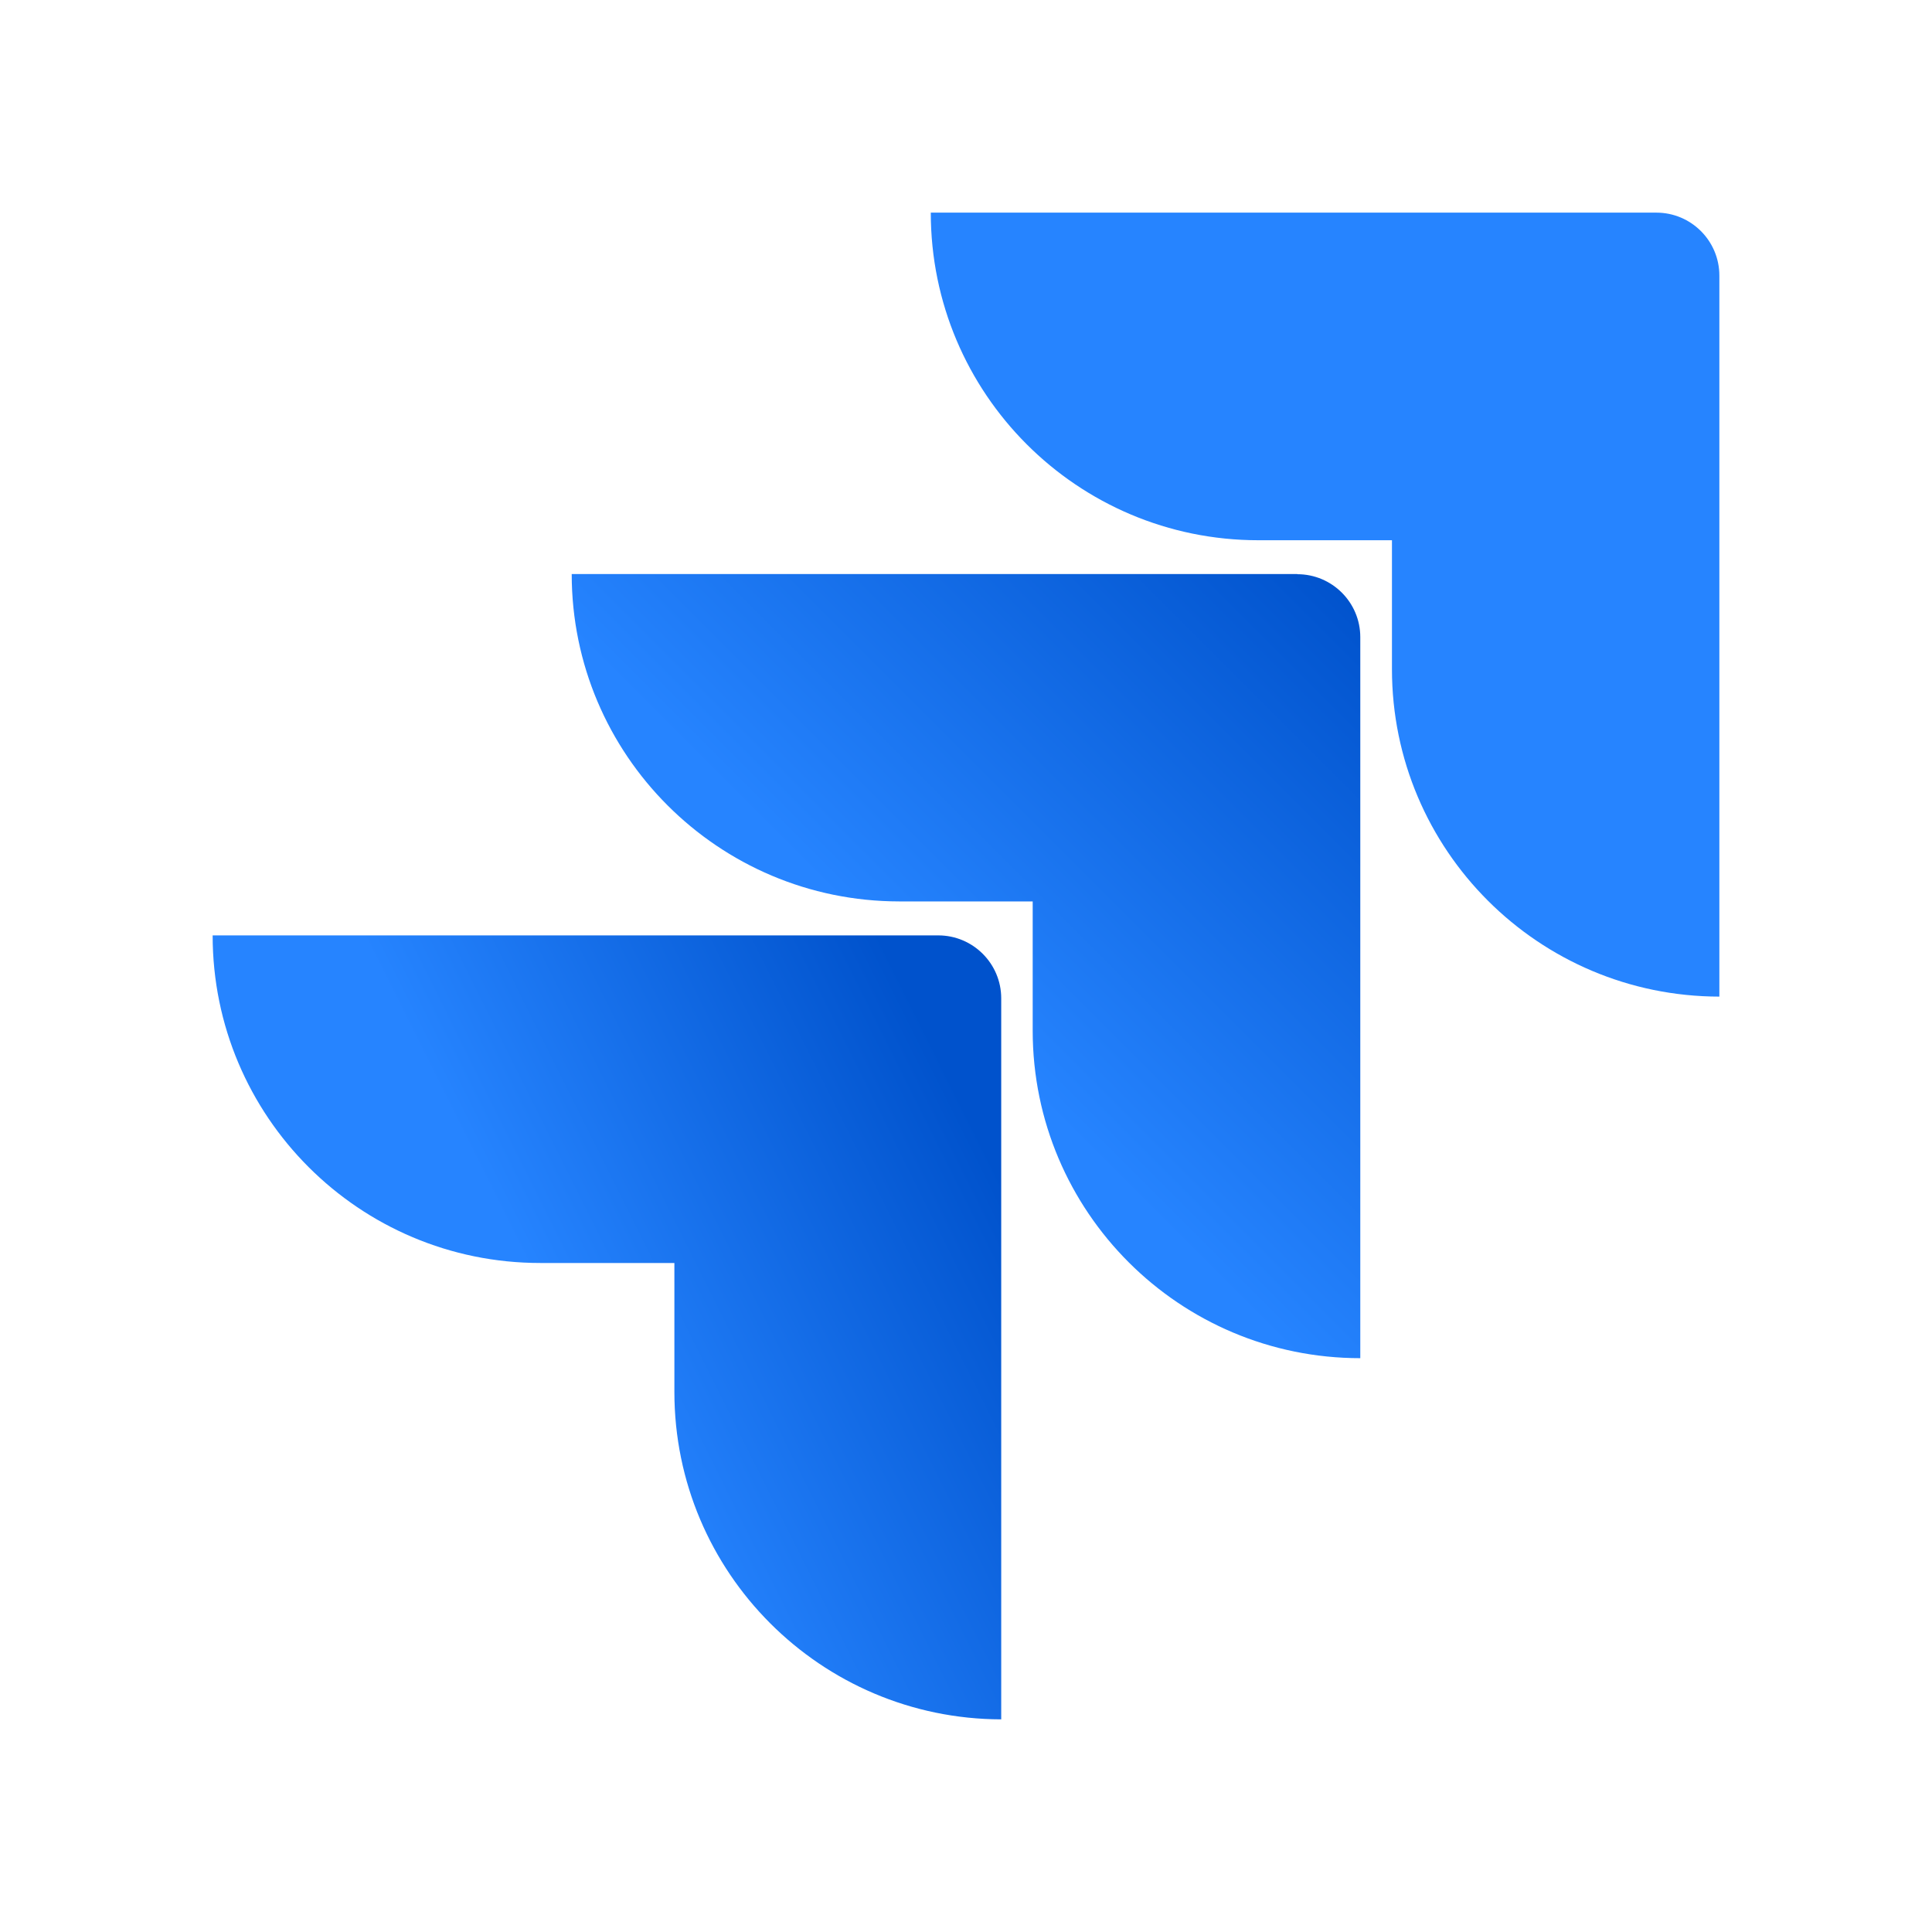 <?xml version="1.0" encoding="UTF-8"?>
<svg xmlns="http://www.w3.org/2000/svg" xmlns:xlink="http://www.w3.org/1999/xlink" id="Layer_2" width="100.67" height="100.67" viewBox="0 0 100.67 100.67">
  <defs>
    <style>.cls-1{fill:url(#linear-gradient-2);}.cls-2{fill:none;}.cls-3{fill:#2684ff;}.cls-4{fill:url(#linear-gradient);}</style>
    <linearGradient id="linear-gradient" x1="-1125.37" y1="782.46" x2="-1125.39" y2="782.44" gradientTransform="translate(1314685.07 908714.21) scale(1168.16 -1161.32)" gradientUnits="userSpaceOnUse">
      <stop offset=".18" stop-color="#0052cc"></stop>
      <stop offset="1" stop-color="#2684ff"></stop>
    </linearGradient>
    <linearGradient id="linear-gradient-2" x1="-1124.93" y1="782.9" x2="-1124.95" y2="782.89" gradientTransform="translate(1314162.63 909249.39) scale(1168.17 -1161.32)" xlink:href="#linear-gradient"></linearGradient>
  </defs>
  <g id="Layer_1-2">
    <g id="jira">
      <path class="cls-3" d="M86.31,11.08h-37.81c0,9.43,7.64,17.07,17.07,17.07h6.96v6.72c0,9.42,7.64,17.05,17.06,17.06V14.36c0-1.81-1.47-3.28-3.28-3.28Z"></path>
      <path class="cls-4" d="M67.6,29.91H29.79c0,9.42,7.64,17.05,17.06,17.06h6.96v6.75c.01,9.42,7.65,17.05,17.07,17.05v-37.57c0-1.81-1.47-3.28-3.28-3.28h0Z"></path>
      <path class="cls-1" d="M48.88,48.74H11.08c0,9.43,7.64,17.07,17.07,17.07h6.99v6.72c0,9.41,7.63,17.04,17.03,17.06v-37.57c0-1.81-1.47-3.28-3.28-3.28h0Z"></path>
      <rect class="cls-2" width="100.67" height="100.67"></rect>
    </g>
  </g>
</svg>

